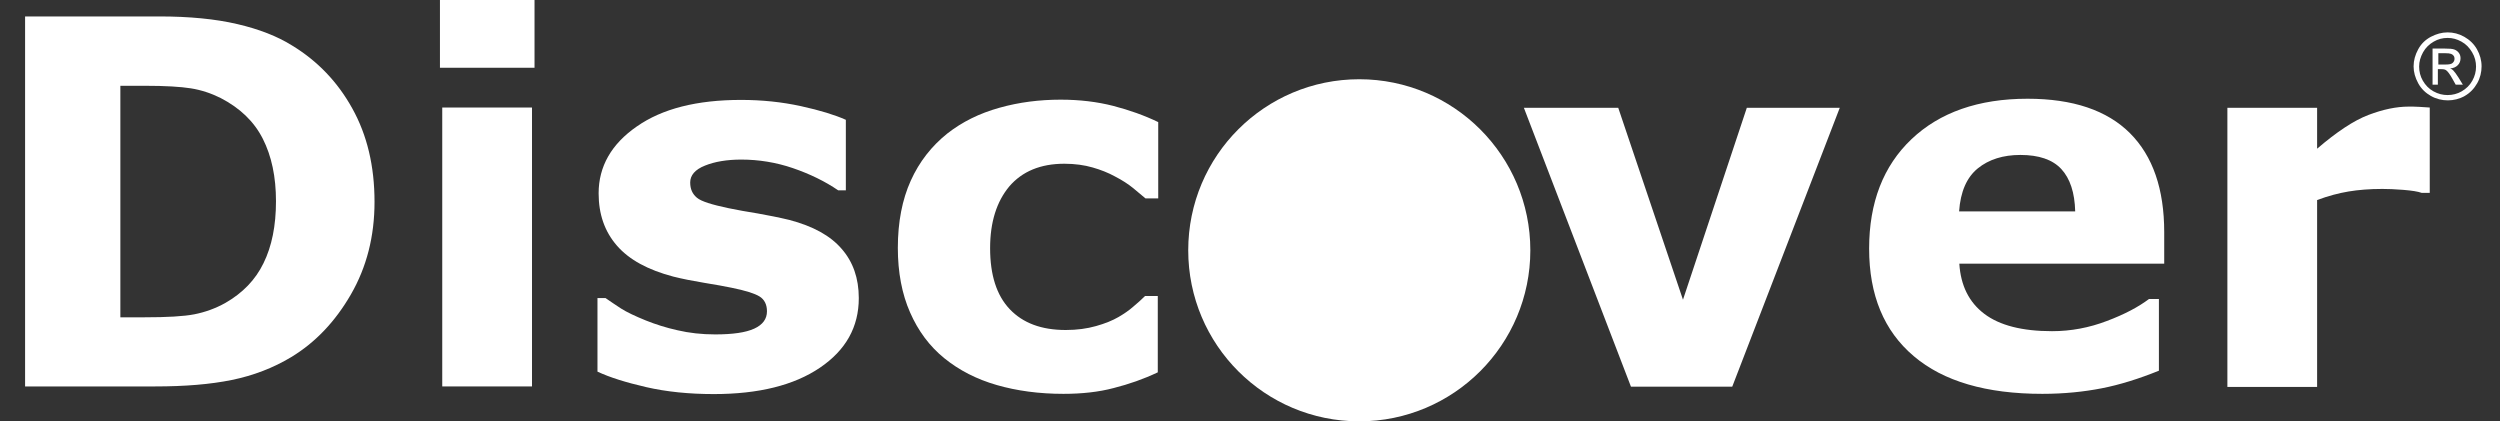 <svg width="89" height="15" viewBox="0 0 89 15" fill="none" xmlns="http://www.w3.org/2000/svg">
<rect x="0" y="0" width="89" height="15" fill="#333333" stroke="none"/>
<path d="M54.48 8.911C54.48 12.272 51.752 15 48.39 15C45.029 15 42.301 12.28 42.301 8.911C42.301 5.541 45.029 2.821 48.39 2.821C51.752 2.821 54.48 5.549 54.48 8.911Z" fill="white"/>
<path d="M13.333 7.187C13.333 8.414 13.053 9.509 12.493 10.48C11.933 11.452 11.225 12.193 10.369 12.712C9.727 13.099 9.018 13.37 8.253 13.527C7.487 13.683 6.582 13.757 5.528 13.757H0.893V0.585H5.668C6.738 0.585 7.668 0.675 8.442 0.856C9.224 1.037 9.875 1.293 10.402 1.622C11.307 2.173 12.024 2.923 12.542 3.861C13.069 4.808 13.333 5.911 13.333 7.187ZM9.825 7.163C9.825 6.298 9.669 5.557 9.356 4.94C9.043 4.322 8.541 3.845 7.858 3.491C7.512 3.318 7.158 3.203 6.796 3.145C6.433 3.087 5.89 3.054 5.157 3.054H4.285V11.296H5.141C5.948 11.296 6.54 11.263 6.919 11.189C7.298 11.114 7.668 10.983 8.022 10.785C8.64 10.431 9.093 9.962 9.381 9.369C9.677 8.768 9.825 8.035 9.825 7.163Z" fill="white"/>
<path d="M19.029 2.412H15.662V0H19.029V2.412ZM18.939 13.757H15.744V3.828H18.939V13.757Z" fill="white"/>
<path d="M30.573 10.612C30.573 11.641 30.112 12.465 29.19 13.09C28.267 13.716 27.008 14.029 25.411 14.029C24.53 14.029 23.723 13.947 23.007 13.782C22.29 13.617 21.706 13.436 21.27 13.23V10.612H21.558C21.714 10.727 21.904 10.843 22.109 10.983C22.315 11.114 22.611 11.254 22.998 11.411C23.328 11.543 23.706 11.666 24.118 11.757C24.538 11.855 24.983 11.905 25.46 11.905C26.086 11.905 26.547 11.839 26.852 11.699C27.156 11.559 27.304 11.353 27.304 11.082C27.304 10.843 27.214 10.662 27.041 10.555C26.868 10.448 26.53 10.341 26.036 10.242C25.798 10.192 25.477 10.135 25.073 10.069C24.67 10.003 24.299 9.929 23.97 9.847C23.064 9.608 22.397 9.246 21.961 8.743C21.525 8.241 21.311 7.624 21.311 6.883C21.311 5.928 21.764 5.129 22.669 4.503C23.575 3.869 24.81 3.557 26.382 3.557C27.123 3.557 27.839 3.631 28.515 3.779C29.19 3.927 29.725 4.092 30.112 4.265V6.776H29.84C29.371 6.455 28.827 6.191 28.226 5.985C27.625 5.78 27.008 5.681 26.39 5.681C25.88 5.681 25.444 5.755 25.098 5.895C24.744 6.035 24.571 6.241 24.571 6.496C24.571 6.735 24.653 6.907 24.81 7.039C24.966 7.171 25.345 7.286 25.929 7.41C26.25 7.476 26.605 7.541 26.975 7.599C27.345 7.665 27.724 7.739 28.103 7.83C28.943 8.052 29.56 8.389 29.963 8.859C30.367 9.32 30.573 9.904 30.573 10.612Z" fill="white"/>
<path d="M37.858 14.021C36.993 14.021 36.203 13.914 35.487 13.708C34.77 13.502 34.145 13.181 33.618 12.753C33.091 12.325 32.687 11.781 32.399 11.123C32.111 10.472 31.963 9.698 31.963 8.826C31.963 7.904 32.119 7.105 32.424 6.43C32.729 5.755 33.165 5.203 33.717 4.759C34.252 4.339 34.869 4.034 35.577 3.837C36.277 3.639 37.01 3.548 37.759 3.548C38.434 3.548 39.06 3.623 39.636 3.771C40.204 3.919 40.739 4.108 41.233 4.347V7.064H40.78C40.657 6.957 40.509 6.833 40.336 6.693C40.163 6.553 39.949 6.413 39.694 6.282C39.455 6.15 39.183 6.043 38.895 5.961C38.607 5.878 38.269 5.829 37.891 5.829C37.043 5.829 36.392 6.101 35.931 6.636C35.478 7.179 35.248 7.912 35.248 8.834C35.248 9.789 35.478 10.514 35.948 11.008C36.417 11.501 37.076 11.748 37.94 11.748C38.343 11.748 38.697 11.699 39.019 11.608C39.34 11.518 39.603 11.411 39.817 11.287C40.015 11.172 40.196 11.049 40.344 10.917C40.501 10.785 40.64 10.662 40.764 10.538H41.217V13.255C40.715 13.494 40.196 13.675 39.644 13.815C39.117 13.955 38.516 14.021 37.858 14.021Z" fill="white"/>
<path d="M65.496 3.837L61.668 13.765H58.062L54.25 3.837H57.609L59.914 10.67L62.187 3.837H65.496Z" fill="white"/>
<path d="M77.046 9.386H69.752C69.801 10.168 70.098 10.761 70.641 11.172C71.184 11.584 71.991 11.79 73.053 11.79C73.728 11.79 74.379 11.666 75.004 11.427C75.638 11.189 76.132 10.925 76.503 10.645H76.857V13.197C76.141 13.486 75.457 13.7 74.823 13.823C74.189 13.947 73.481 14.021 72.707 14.021C70.715 14.021 69.184 13.576 68.13 12.679C67.068 11.781 66.541 10.505 66.541 8.85C66.541 7.212 67.043 5.911 68.048 4.956C69.052 4.001 70.435 3.515 72.181 3.515C73.794 3.515 75.013 3.927 75.828 4.742C76.643 5.557 77.046 6.735 77.046 8.266V9.386ZM73.877 7.525C73.86 6.858 73.695 6.356 73.383 6.018C73.07 5.681 72.584 5.516 71.925 5.516C71.316 5.516 70.806 5.673 70.41 5.994C70.015 6.315 69.793 6.825 69.744 7.525H73.877Z" fill="white"/>
<path d="M86.49 6.866H86.211C86.079 6.817 85.857 6.784 85.56 6.759C85.264 6.735 85.009 6.726 84.811 6.726C84.358 6.726 83.955 6.759 83.609 6.817C83.263 6.875 82.885 6.973 82.489 7.122V13.774H79.295V3.837H82.489V5.294C83.189 4.693 83.798 4.289 84.317 4.092C84.836 3.894 85.313 3.795 85.75 3.795C85.865 3.795 85.988 3.795 86.128 3.804C86.268 3.812 86.392 3.82 86.499 3.828V6.866H86.49Z" fill="white"/>
<path d="M87.134 1.153C87.34 1.153 87.537 1.202 87.727 1.309C87.916 1.416 88.073 1.564 88.18 1.754C88.287 1.943 88.344 2.149 88.344 2.363C88.344 2.569 88.295 2.775 88.188 2.964C88.081 3.153 87.933 3.31 87.743 3.417C87.554 3.524 87.348 3.573 87.142 3.573C86.936 3.573 86.731 3.524 86.541 3.417C86.352 3.31 86.195 3.161 86.088 2.964C85.981 2.766 85.924 2.569 85.924 2.363C85.924 2.149 85.981 1.951 86.088 1.754C86.195 1.556 86.352 1.408 86.541 1.309C86.731 1.21 86.928 1.153 87.134 1.153ZM87.134 1.35C86.961 1.35 86.796 1.391 86.64 1.482C86.484 1.573 86.352 1.696 86.261 1.861C86.171 2.025 86.121 2.19 86.121 2.371C86.121 2.544 86.163 2.717 86.253 2.873C86.344 3.03 86.467 3.161 86.632 3.252C86.796 3.343 86.961 3.384 87.134 3.384C87.307 3.384 87.48 3.343 87.636 3.252C87.793 3.161 87.924 3.038 88.015 2.873C88.106 2.709 88.147 2.544 88.147 2.371C88.147 2.198 88.106 2.025 88.007 1.861C87.908 1.696 87.793 1.573 87.628 1.482C87.463 1.391 87.307 1.35 87.134 1.35ZM86.599 3.038V1.729H87.043C87.2 1.729 87.307 1.737 87.373 1.762C87.439 1.787 87.496 1.828 87.537 1.885C87.579 1.943 87.595 2.009 87.595 2.075C87.595 2.174 87.562 2.256 87.496 2.322C87.43 2.388 87.34 2.429 87.225 2.437C87.274 2.453 87.307 2.478 87.332 2.503C87.381 2.552 87.447 2.643 87.521 2.758L87.677 3.013H87.422L87.307 2.807C87.216 2.643 87.142 2.544 87.085 2.503C87.043 2.47 86.986 2.462 86.912 2.462H86.788V3.013H86.599V3.038ZM86.813 2.297H87.068C87.192 2.297 87.274 2.281 87.315 2.239C87.356 2.198 87.381 2.157 87.381 2.091C87.381 2.05 87.373 2.017 87.348 1.984C87.323 1.951 87.299 1.935 87.258 1.918C87.216 1.902 87.15 1.894 87.043 1.894H86.805V2.297H86.813Z" fill="white"/>
</svg>
